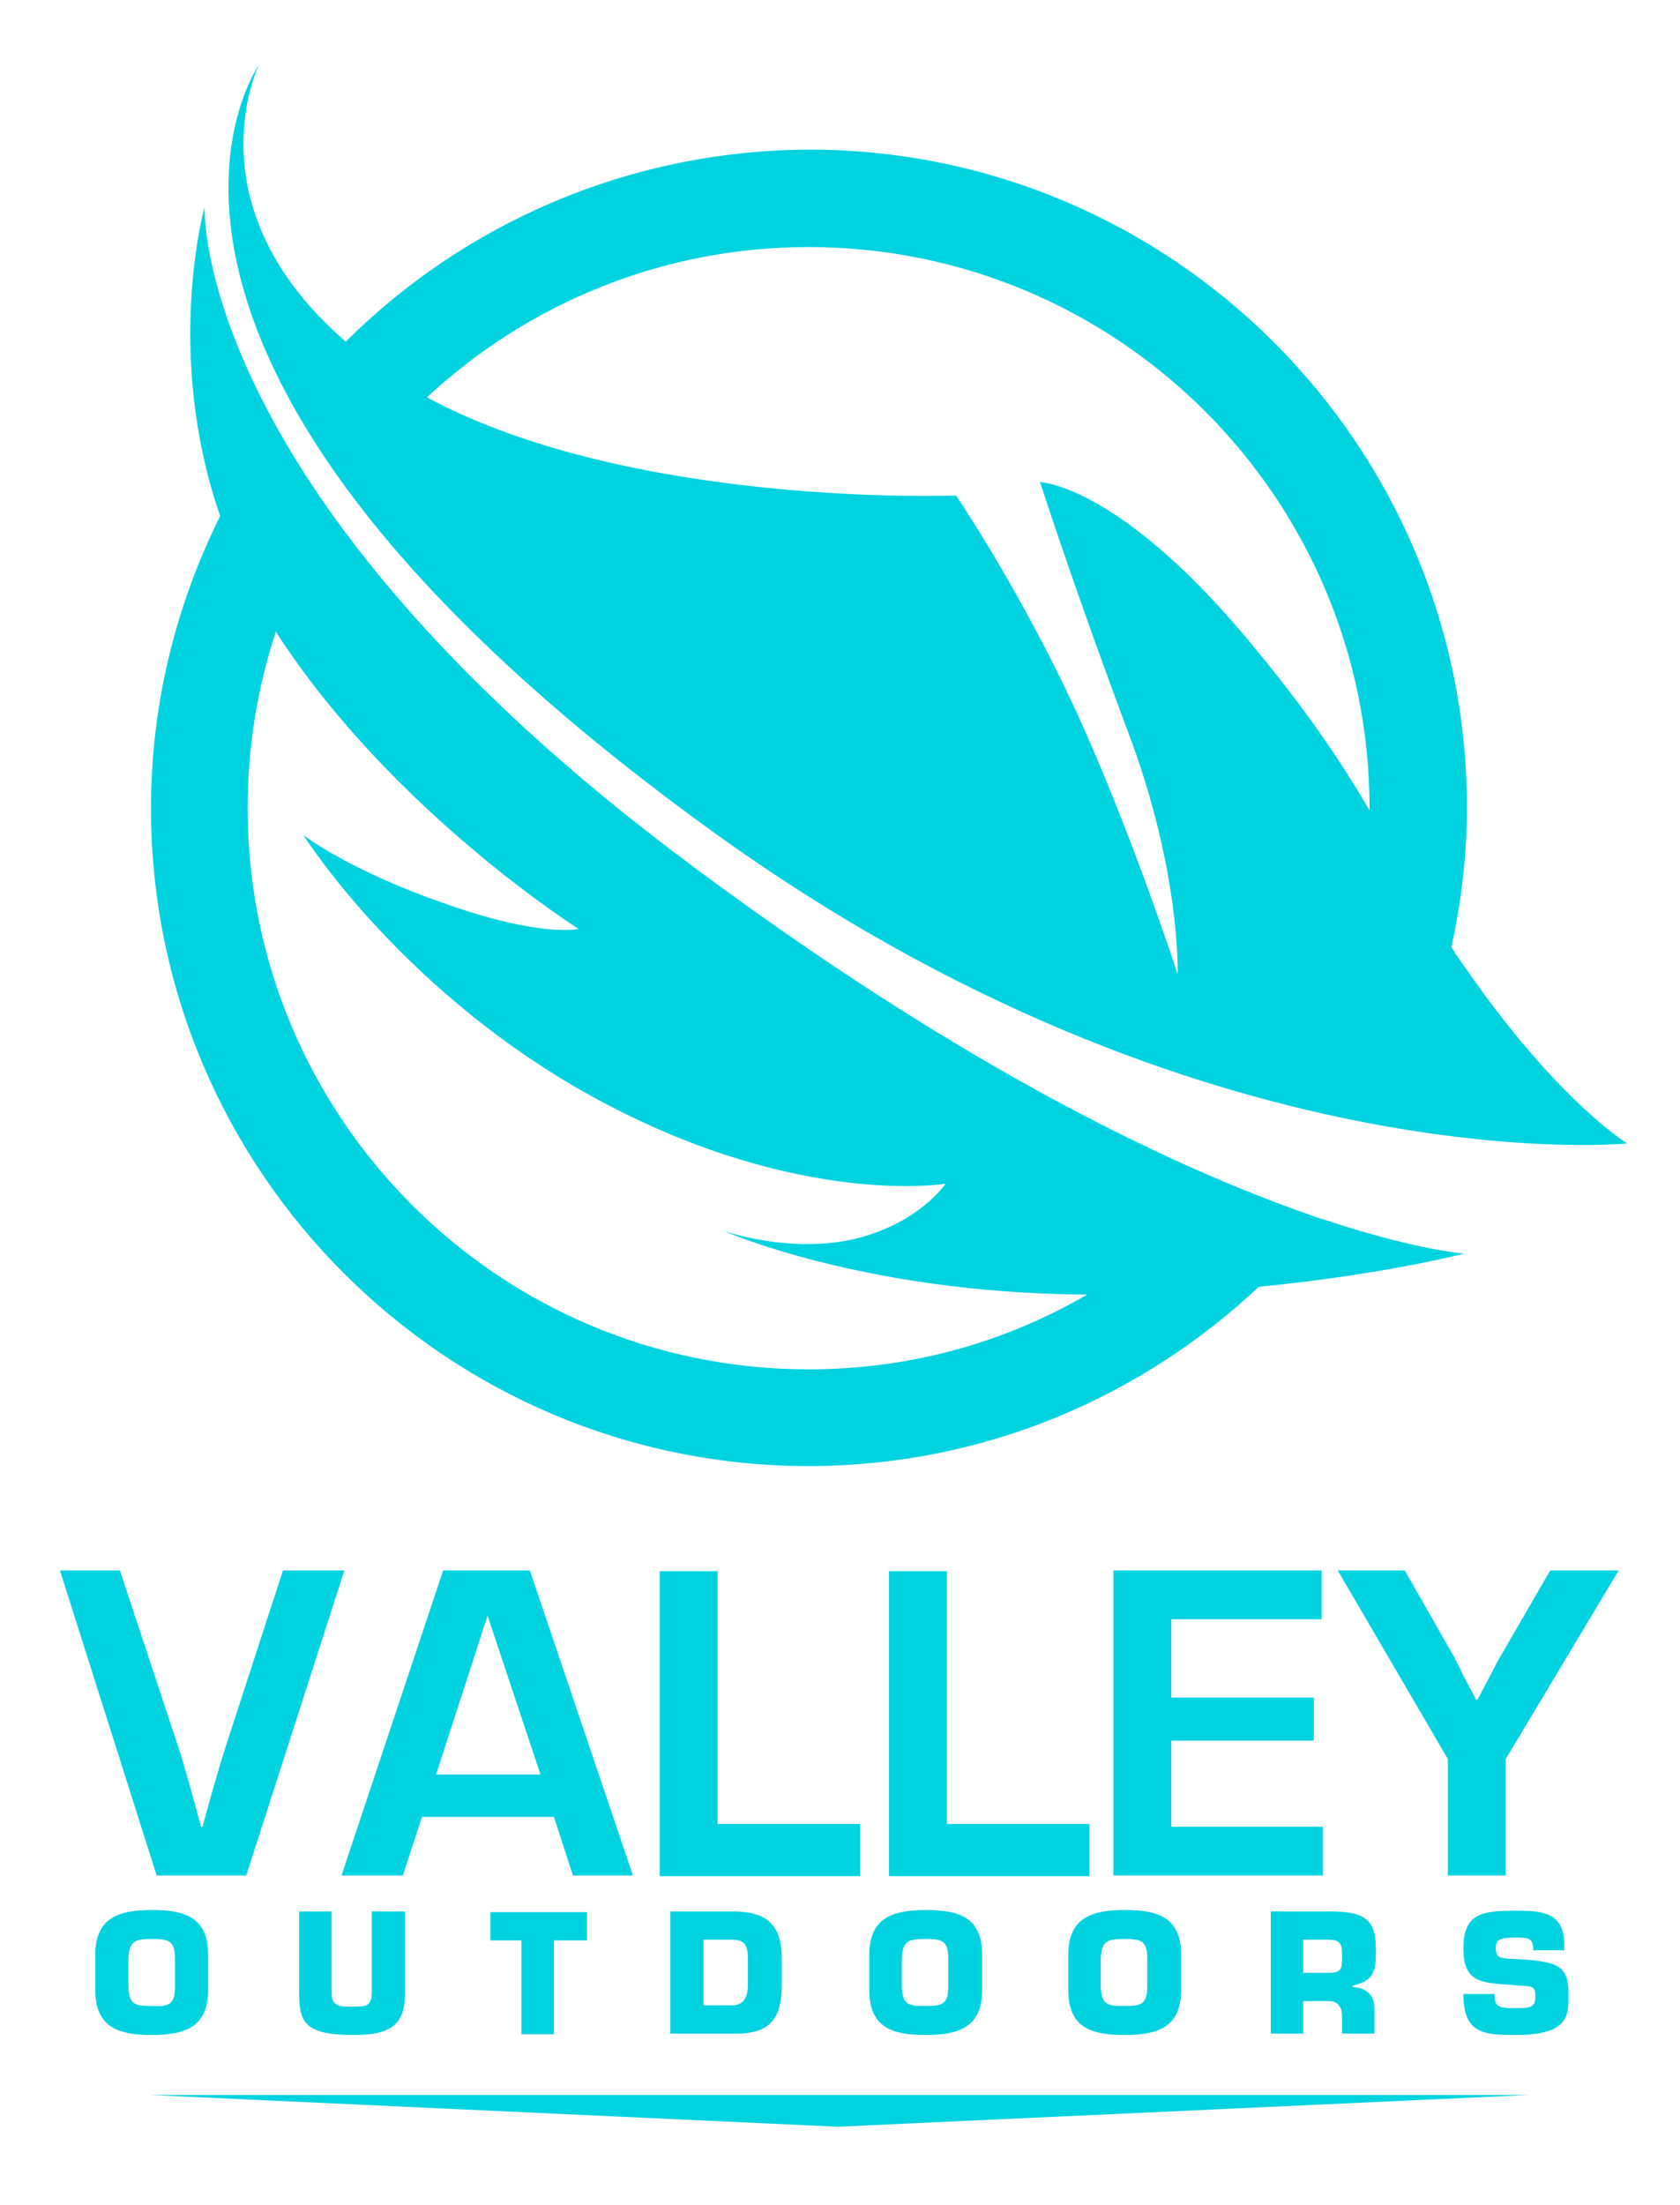 <?xml version="1.0" encoding="utf-8"?>
<!-- Generator: Adobe Illustrator 26.5.1, SVG Export Plug-In . SVG Version: 6.00 Build 0)  -->
<svg version="1.1" id="Layer_1" xmlns="http://www.w3.org/2000/svg" xmlns:xlink="http://www.w3.org/1999/xlink" x="0px" y="0px"
	 viewBox="0 0 238.1 312.4" style="enable-background:new 0 0 238.1 312.4;" xml:space="preserve">
<style type="text/css">
	.st0{fill:#00D2E0;}
</style>
<g>
	<g>
		<path class="st0" d="M40.1,222.5h8.7l-13.9,43.2H22.2L8.5,222.5H17l8.1,24.5c0.8,2.3,1.9,6.3,3.4,11.8h0.2l0.8-2.9
			c1-3.7,1.9-6.6,2.6-8.8L40.1,222.5z"/>
		<path class="st0" d="M78.5,257.4H59.8l-2.7,8.3h-8.7l14.4-43.2h12.3l14.6,43.2h-8.5L78.5,257.4z M76.6,251.4l-7.5-22.5l-7.3,22.5
			H76.6z"/>
		<path class="st0" d="M101.7,222.5v35.9h20.2v7.4H93.5v-43.2H101.7z"/>
		<path class="st0" d="M134.2,222.5v35.9h20.2v7.4H126v-43.2H134.2z"/>
		<path class="st0" d="M166,229.4v11.1h20.2v6.1H166v12.2h21.5v6.9h-29.7v-43.2h29.5v6.9H166z"/>
		<path class="st0" d="M229.4,222.5l-16,26.7v16.5h-8.2v-16.5l-15.6-26.7h9.5l6.5,11.4c0.4,0.6,1,1.8,1.8,3.5l0.9,1.7l0.9,1.7h0.2
			l0.9-1.7l0.9-1.7c0.8-1.6,1.4-2.7,1.9-3.5l6.6-11.4H229.4z"/>
	</g>
	<g>
		<path class="st0" d="M208.3,138c-0.9-1.3-1.8-2.5-2.6-3.8c1.4-6.4,2.2-13,2.2-19.8c0-51.4-41.8-93.2-93.2-93.2
			C89,21.3,65.8,31.7,49,48.4C26.8,29.2,36.7,9.2,36.7,9.2S7.4,50.4,101.4,118.1c69.2,49.8,129.2,43.9,129.2,43.9
			S220.9,156,208.3,138z M147.4,68.3c0,0,4.9,15.2,12.4,35.2c7.6,20,7.1,34.5,7.1,34.5s-6.7-20.6-14.6-37.7
			c-7.9-17-16.8-30.1-16.8-30.1s-45.8,1.8-75-13.9c14.2-13.2,33.2-21.3,54.1-21.3c43.9,0,79.5,35.6,79.5,79.5c0,0.1,0,0.2,0,0.3
			c-4-6.8-8.8-14.1-17.6-24.6C158.3,68.6,147.4,68.3,147.4,68.3z"/>
		<path class="st0" d="M187.4,172.7c0,0.1-6.2-2.2-6.2-2.2c-18.6-7-46.6-20.7-82.8-47.6C27.1,70,29,29.3,29,29.3S23.2,50,31.2,73.1
			c-6.2,12.5-9.8,26.5-9.8,41.4c0,51.4,41.8,93.2,93.2,93.2c24.7,0,47.1-9.7,63.8-25.4c17.6-1.7,29.1-4.7,29.1-4.7
			S200.6,177.1,187.4,172.7z M114.6,194c-43.9,0-79.5-35.6-79.5-79.5c0-8.7,1.4-17.2,4-25C55.4,114.8,82,131.6,82,131.6
			s-5.2,1.3-19-3.6c-13.8-4.8-20-9.7-20-9.7s14.4,23,42.5,37.9c28.1,14.9,48.5,11.5,48.5,11.5s-3.7,5.6-12.8,7.8
			c-9.2,2.2-18.6-1.1-18.6-1.1s19.6,8.7,50.7,9c0.3,0,0.5,0,0.8,0C142.4,190.2,129,194,114.6,194z"/>
	</g>
	<polygon class="st0" points="21.3,296.8 118.7,301.3 216.6,296.8 118.8,296.8 	"/>
	<g>
		<g>
			<path class="st0" d="M13.5,281.9V277c0-5.3,3.3-6.4,8-6.4c4.7,0,8,1,8,6.4v4.9c0,5.3-3.3,6.4-8,6.4
				C16.9,288.3,13.5,287.3,13.5,281.9z M24.8,281.4v-3.9c0-2.6-0.9-2.8-3.3-2.8c-2.4,0-3.2,0.3-3.3,2.8v3.9c0.1,2.6,0.9,2.8,3.3,2.8
				C24,284.3,24.8,284,24.8,281.4z"/>
			<path class="st0" d="M57.4,270.8v11.6c0,4.6-2.2,5.9-7.3,5.9c-6.9,0-7.7-1.8-7.7-5.9v-11.6h4.6v11.5c0,2,1.1,2,3.1,2
				c2,0,2.6-0.2,2.6-2.2v-11.3H57.4z"/>
			<path class="st0" d="M78.5,288.2h-4.6v-13.3h-4.4v-4h13.7v4h-4.7V288.2z"/>
			<path class="st0" d="M95,270.8h8.8c4.8,0,7,1.8,7,6.7v3.6c0,4.7-1.5,7-6.4,7H95V270.8z M99.7,284.1h4c1.7,0,2.3-1.1,2.3-3v-3.6
				c0-2.2-0.7-2.7-2.3-2.7h-4V284.1z"/>
			<path class="st0" d="M123.2,281.9V277c0-5.3,3.3-6.4,8-6.4c4.7,0,8,1,8,6.4v4.9c0,5.3-3.3,6.4-8,6.4
				C126.5,288.3,123.2,287.3,123.2,281.9z M134.4,281.4v-3.9c0-2.6-0.9-2.8-3.3-2.8s-3.2,0.3-3.3,2.8v3.9c0.1,2.6,0.9,2.8,3.3,2.8
				S134.4,284,134.4,281.4z"/>
			<path class="st0" d="M151.4,281.9V277c0-5.3,3.3-6.4,8-6.4s8,1,8,6.4v4.9c0,5.3-3.3,6.4-8,6.4S151.4,287.3,151.4,281.9z
				 M162.6,281.4v-3.9c0-2.6-0.9-2.8-3.3-2.8s-3.2,0.3-3.3,2.8v3.9c0.1,2.6,0.9,2.8,3.3,2.8S162.6,284,162.6,281.4z"/>
			<path class="st0" d="M180.1,270.8h8.9c4,0.1,6,0.9,6,5.2c0,2.9,0,4.6-3.3,5.3v0.2c1.9,0.1,3.1,1.1,3.1,3.1v3.5h-4.6v-2.4
				c0-1.3-0.5-2.2-1.9-2.2h-3.6v4.6h-4.6V270.8z M188.3,279.5c2,0,1.9-0.7,1.9-2.7c0-1.5-0.4-2-1.9-2h-3.6v4.7H188.3z"/>
			<path class="st0" d="M215.9,277.6c5.1,0.4,6.4,1,6.4,5c0,2.9,0.1,5.7-7.5,5.7c-4.4,0-7.4-0.1-7.4-5.8h4.4c0,1.8,0.6,2,2.9,2
				c2.2,0,2.9-0.1,2.9-1.6c0-1.5-0.3-1.5-2.4-1.6l-1-0.1c-4.3-0.3-6.8-0.3-6.8-5.2c0-5,2.8-5.3,7.3-5.3c3.8,0,7,0.1,7,4.9v0.7h-4.4
				c0-1.8-0.7-1.8-2.6-1.8c-2.5,0-2.7,0.5-2.7,1.5c0,1.4,0.7,1.4,1.9,1.5L215.9,277.6z"/>
		</g>
	</g>
</g>
</svg>
